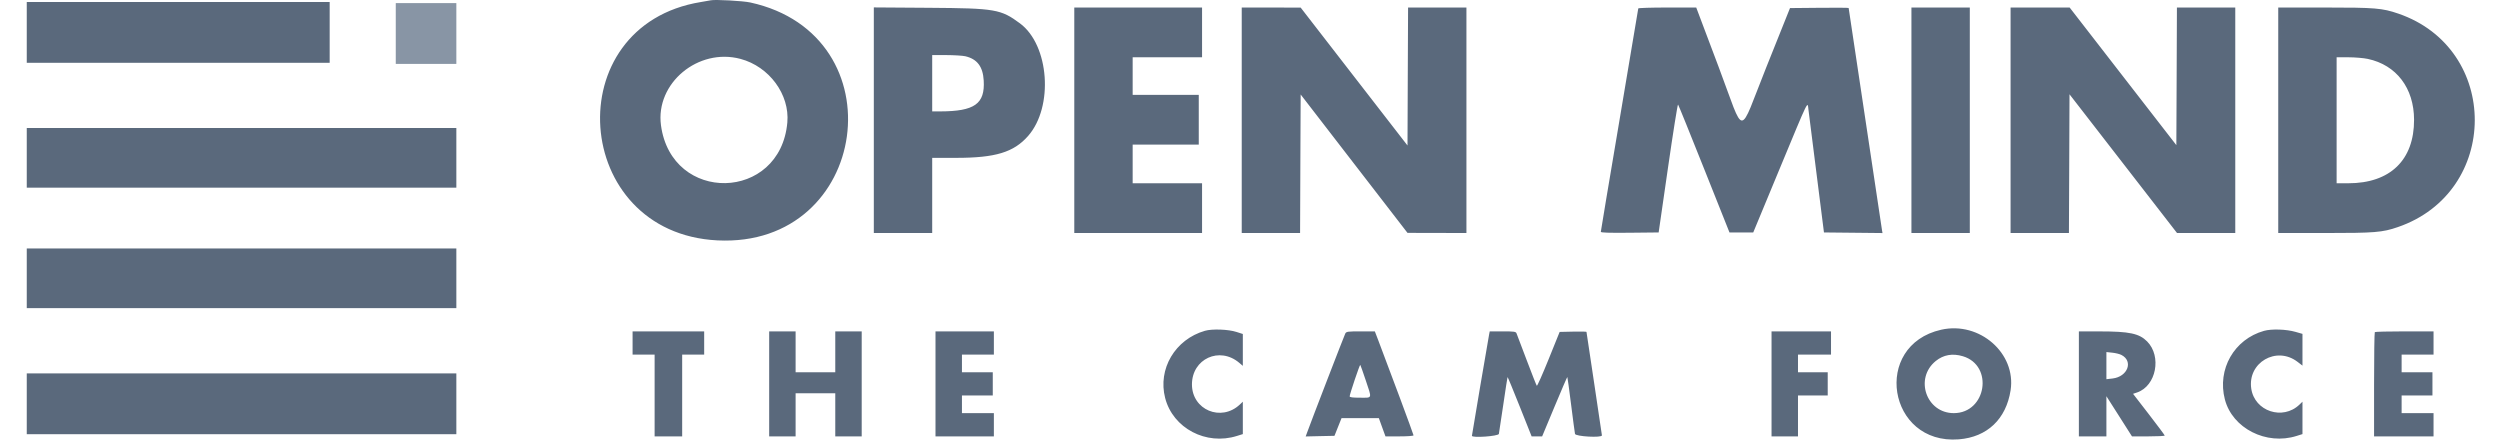 <svg width="91" height="16" viewBox="0 0 91 16" fill="none" xmlns="http://www.w3.org/2000/svg">
<path fill-rule="evenodd" clip-rule="evenodd" d="M25.873 0.011C25.84 0.019 25.677 0.048 25.512 0.074C20.271 0.926 20.795 8.485 26.114 8.75C31.662 9.027 32.732 1.275 27.31 0.09C27.044 0.032 26.02 -0.024 25.873 0.011ZM0.974 1.179V2.286H6.487H12V1.179V0.073H6.487H0.974V1.179ZM31.807 4.376V8.482H32.87H33.932V7.114V5.746H34.807C36.236 5.746 36.901 5.543 37.423 4.949C38.356 3.888 38.194 1.641 37.127 0.851C36.43 0.335 36.234 0.301 33.822 0.284L31.807 0.27V4.376ZM39.104 4.378V8.482H41.43H43.755V7.576V6.671H42.492H41.229V5.967V5.263H42.432H43.635V4.358V3.453H42.432H41.229V2.769V2.085H42.492H43.755V1.179V0.274H41.43H39.104V4.378ZM45.199 4.378V8.482H46.261H47.323L47.333 5.96L47.344 3.439L49.288 5.958L51.233 8.477L52.306 8.479L53.378 8.482V4.378V0.274H52.316H51.254L51.243 2.785L51.233 5.296L49.288 2.786L47.344 0.276L46.271 0.275L45.199 0.274V4.378ZM59.633 0.307C59.633 0.325 59.326 2.152 58.951 4.366C58.576 6.581 58.27 8.413 58.27 8.438C58.27 8.47 58.564 8.48 59.322 8.472L60.375 8.461L60.713 6.118C60.899 4.828 61.065 3.787 61.081 3.804C61.097 3.821 61.525 4.876 62.031 6.148L62.953 8.461H63.385H63.818L64.769 6.168C65.874 3.507 65.789 3.682 65.828 3.996C65.845 4.128 65.979 5.188 66.125 6.349L66.392 8.461L67.457 8.472L68.523 8.483L68.507 8.392C68.483 8.248 67.291 0.311 67.291 0.291C67.291 0.281 66.811 0.278 66.223 0.284L65.156 0.294L64.29 2.457C63.259 5.031 63.538 5.033 62.562 2.446L61.743 0.274H60.688C60.108 0.274 59.633 0.289 59.633 0.307ZM69.576 4.378V8.482H70.639H71.701V4.378V0.274H70.639H69.576V4.378ZM73.185 4.378V8.482H74.247H75.309L75.32 5.957L75.33 3.432L77.287 5.957L79.244 8.482H80.304H81.364V4.378V0.274H80.302H79.24L79.23 2.779L79.219 5.283L77.277 2.779L75.335 0.274H74.26H73.185V4.378ZM82.928 4.378V8.482H84.627C86.451 8.482 86.715 8.46 87.278 8.267C91.007 6.99 91.019 1.769 87.297 0.495C86.713 0.295 86.462 0.274 84.627 0.274H82.928V4.378ZM35.135 2.047C35.567 2.146 35.778 2.423 35.807 2.93C35.858 3.781 35.476 4.052 34.223 4.055L33.932 4.056V3.03V2.004L34.443 2.005C34.724 2.006 35.036 2.025 35.135 2.047ZM26.955 2.144C28.001 2.424 28.749 3.44 28.659 4.458C28.404 7.343 24.442 7.427 24.059 4.557C23.856 3.029 25.412 1.732 26.955 2.144ZM86.187 2.144C87.23 2.366 87.869 3.206 87.872 4.358C87.876 5.827 87.001 6.671 85.476 6.671H85.053V4.378V2.085L85.484 2.085C85.721 2.086 86.037 2.112 86.187 2.144ZM0.974 5.746V6.832H8.793H16.611V5.746V4.66H8.793H0.974V5.746ZM0.974 10.131V11.217H8.793H16.611V10.131V9.045H8.793H0.974V10.131ZM70.659 12.002C68.13 12.573 68.712 16.195 71.3 15.992C72.333 15.911 73.023 15.256 73.186 14.206C73.394 12.857 72.053 11.687 70.659 12.002ZM43.86 12.041C42.775 12.352 42.137 13.431 42.412 14.489C42.697 15.589 43.903 16.224 45.028 15.867L45.239 15.801V15.211V14.622L45.129 14.726C44.448 15.365 43.387 14.919 43.387 13.993C43.387 13.06 44.393 12.6 45.108 13.206L45.239 13.317V12.737V12.157L45.008 12.083C44.712 11.987 44.124 11.965 43.86 12.041ZM82.411 12.043C81.324 12.348 80.7 13.439 80.985 14.538C81.259 15.591 82.493 16.219 83.6 15.867L83.81 15.801V15.211V14.622L83.7 14.728C83.093 15.311 82.069 14.973 81.946 14.148C81.804 13.198 82.862 12.583 83.629 13.17L83.81 13.309V12.731V12.153L83.559 12.081C83.222 11.984 82.686 11.966 82.411 12.043ZM23.026 12.485V12.907H23.427H23.828V14.396V15.884H24.329H24.831V14.396V12.907H25.232H25.632V12.485V12.062H24.329H23.026V12.485ZM27.998 13.973V15.884H28.479H28.96V15.1V14.315H29.682H30.404V15.1V15.884H30.885H31.366V13.973V12.062H30.885H30.404V12.806V13.551H29.682H28.96V12.806V12.062H28.479H27.998V13.973ZM34.052 13.973V15.884H35.115H36.177V15.462V15.039H35.596H35.015V14.717V14.396H35.576H36.137V13.973V13.551H35.576H35.015V13.229V12.907H35.596H36.177V12.485V12.062H35.115H34.052V13.973ZM48.969 12.139C48.933 12.208 47.719 15.353 47.582 15.735L47.527 15.887L48.051 15.875L48.575 15.864L48.703 15.542L48.832 15.22H49.511H50.19L50.31 15.552L50.431 15.884L50.942 15.884C51.239 15.884 51.453 15.868 51.453 15.846C51.453 15.814 50.566 13.424 50.164 12.374L50.044 12.062H49.527C49.059 12.062 49.007 12.069 48.969 12.139ZM54.204 12.173C54.176 12.308 53.578 15.834 53.578 15.863C53.578 15.947 54.541 15.879 54.559 15.794C54.57 15.744 54.643 15.261 54.721 14.72C54.8 14.179 54.869 13.731 54.875 13.725C54.882 13.718 55.081 14.202 55.319 14.799L55.751 15.884H55.943H56.134L56.587 14.798C56.836 14.2 57.045 13.717 57.051 13.723C57.058 13.73 57.119 14.178 57.187 14.719C57.255 15.26 57.319 15.744 57.33 15.794C57.35 15.889 58.31 15.942 58.31 15.848C58.31 15.827 58.183 14.976 58.029 13.956C57.875 12.936 57.748 12.092 57.748 12.081C57.748 12.069 57.529 12.065 57.26 12.071L56.771 12.082L56.369 13.078C56.148 13.625 55.955 14.059 55.94 14.043C55.925 14.027 55.759 13.606 55.571 13.108C55.382 12.61 55.216 12.171 55.201 12.133C55.177 12.071 55.114 12.062 54.7 12.062H54.226L54.204 12.173ZM64.484 13.973V15.884H64.966H65.447V15.14V14.396H65.988H66.529V13.973V13.551H65.988H65.447V13.229V12.907H66.048H66.649V12.485V12.062H65.567H64.484V13.973ZM75.671 13.973V15.884H76.172H76.673V15.153V14.422L77.139 15.153L77.604 15.884H78.201C78.529 15.884 78.797 15.871 78.796 15.854C78.795 15.838 78.535 15.489 78.219 15.08L77.643 14.335L77.794 14.284C78.486 14.046 78.694 12.97 78.154 12.427C77.865 12.137 77.511 12.063 76.423 12.063L75.671 12.062V13.973ZM86.443 12.089C86.428 12.104 86.416 12.964 86.416 14V15.884H87.499H88.581V15.462V15.039H88H87.419V14.717V14.396H87.98H88.541V13.973V13.551H87.98H87.419V13.229V12.907H88H88.581V12.485V12.062H87.525C86.945 12.062 86.458 12.074 86.443 12.089ZM77.222 12.921C77.661 13.149 77.448 13.712 76.899 13.777L76.673 13.803V13.309V12.815L76.889 12.838C77.008 12.85 77.158 12.887 77.222 12.921ZM71.448 12.967C72.579 13.305 72.306 15.036 71.12 15.038C70.116 15.04 69.678 13.774 70.463 13.139C70.744 12.913 71.072 12.855 71.448 12.967ZM49.71 13.835C49.944 14.534 49.962 14.476 49.509 14.476C49.231 14.476 49.128 14.463 49.128 14.426C49.128 14.35 49.495 13.262 49.514 13.281C49.523 13.29 49.611 13.54 49.71 13.835ZM0.974 14.697V15.804H8.793H16.611V14.697V13.591H8.793H0.974V14.697Z" fill="#5A697C"/>
<path d="M14.406 2.326V1.22V0.113H15.508H16.611V1.22V2.326H15.508H14.406Z" fill="#8895A5"/>
</svg>
